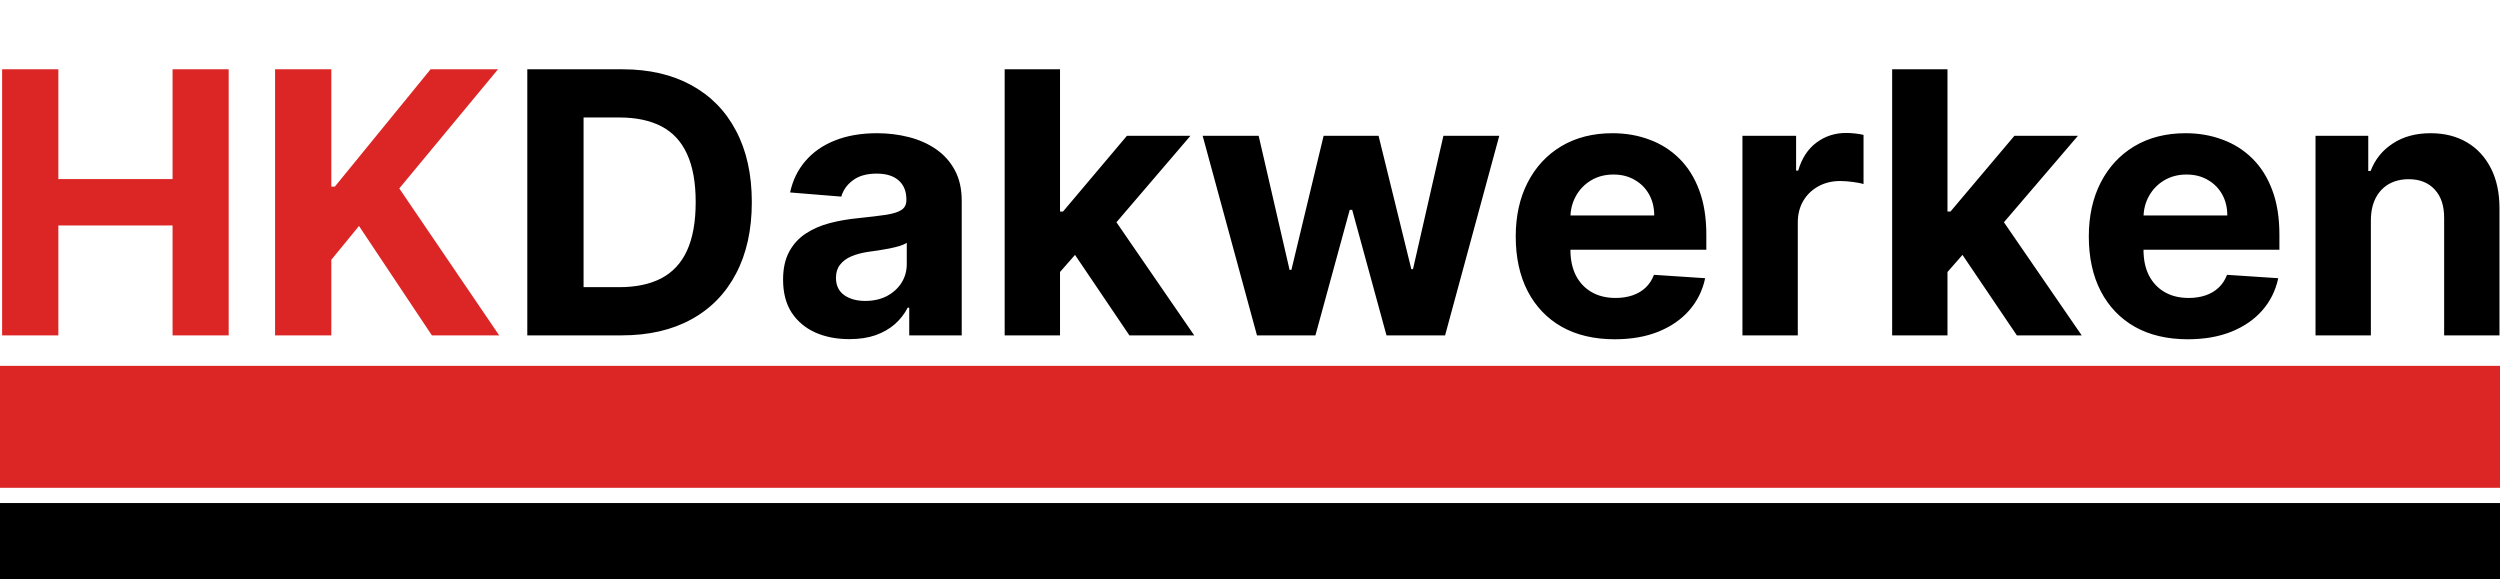 <svg width="164" height="38" viewBox="0 0 164 38" fill="none" xmlns="http://www.w3.org/2000/svg">
<path d="M0.138 22V4.545H3.828V11.747H11.32V4.545H15.002V22H11.32V14.79H3.828V22H0.138ZM18.044 22V4.545H21.735V12.242H21.965L28.246 4.545H32.669L26.192 12.361L32.746 22H28.331L23.55 14.824L21.735 17.04V22H18.044Z" fill="#DC2626"/>
<path d="M40.779 22H34.591V4.545H40.83C42.586 4.545 44.097 4.895 45.364 5.594C46.631 6.287 47.605 7.284 48.287 8.585C48.975 9.886 49.319 11.443 49.319 13.256C49.319 15.074 48.975 16.636 48.287 17.943C47.605 19.25 46.625 20.253 45.347 20.952C44.074 21.651 42.551 22 40.779 22ZM38.282 18.838H40.625C41.716 18.838 42.634 18.645 43.378 18.259C44.128 17.866 44.691 17.261 45.066 16.443C45.446 15.619 45.637 14.557 45.637 13.256C45.637 11.966 45.446 10.912 45.066 10.094C44.691 9.276 44.131 8.673 43.387 8.287C42.642 7.901 41.725 7.707 40.634 7.707H38.282V18.838ZM55.717 22.247C54.882 22.247 54.137 22.102 53.484 21.812C52.831 21.517 52.314 21.082 51.933 20.509C51.558 19.929 51.37 19.207 51.37 18.344C51.37 17.616 51.504 17.006 51.771 16.511C52.038 16.017 52.402 15.619 52.862 15.318C53.322 15.017 53.845 14.79 54.43 14.636C55.021 14.483 55.64 14.375 56.288 14.312C57.049 14.233 57.663 14.159 58.129 14.091C58.595 14.017 58.933 13.909 59.143 13.767C59.353 13.625 59.459 13.415 59.459 13.136V13.085C59.459 12.546 59.288 12.128 58.947 11.832C58.612 11.537 58.135 11.389 57.515 11.389C56.862 11.389 56.342 11.534 55.956 11.824C55.569 12.108 55.314 12.466 55.189 12.898L51.831 12.625C52.001 11.829 52.336 11.142 52.836 10.562C53.336 9.977 53.981 9.528 54.771 9.216C55.566 8.898 56.487 8.739 57.532 8.739C58.26 8.739 58.956 8.824 59.62 8.994C60.291 9.165 60.885 9.429 61.402 9.787C61.924 10.145 62.336 10.605 62.637 11.168C62.939 11.724 63.089 12.392 63.089 13.171V22H59.646V20.185H59.544C59.334 20.594 59.052 20.954 58.7 21.267C58.348 21.574 57.924 21.815 57.43 21.991C56.936 22.162 56.365 22.247 55.717 22.247ZM56.757 19.741C57.291 19.741 57.762 19.636 58.172 19.426C58.581 19.21 58.902 18.921 59.135 18.557C59.367 18.193 59.484 17.781 59.484 17.321V15.932C59.37 16.006 59.214 16.074 59.015 16.136C58.822 16.193 58.603 16.247 58.359 16.298C58.115 16.344 57.87 16.386 57.626 16.426C57.382 16.46 57.16 16.491 56.961 16.52C56.535 16.582 56.163 16.682 55.845 16.818C55.527 16.954 55.279 17.139 55.103 17.372C54.927 17.599 54.839 17.884 54.839 18.224C54.839 18.719 55.018 19.097 55.376 19.358C55.74 19.614 56.2 19.741 56.757 19.741ZM69.196 18.233L69.204 13.878H69.733L73.926 8.909H78.093L72.46 15.489H71.599L69.196 18.233ZM65.906 22V4.545H69.537V22H65.906ZM74.088 22L70.235 16.298L72.656 13.733L78.341 22H74.088ZM82.457 22L78.894 8.909H82.568L84.596 17.704H84.716L86.829 8.909H90.434L92.582 17.653H92.693L94.687 8.909H98.352L94.798 22H90.954L88.704 13.767H88.542L86.292 22H82.457ZM105.926 22.256C104.58 22.256 103.421 21.983 102.449 21.438C101.483 20.886 100.739 20.108 100.216 19.102C99.694 18.091 99.432 16.895 99.432 15.514C99.432 14.168 99.694 12.986 100.216 11.969C100.739 10.952 101.475 10.159 102.424 9.591C103.378 9.023 104.498 8.739 105.782 8.739C106.645 8.739 107.449 8.878 108.194 9.156C108.944 9.429 109.597 9.841 110.154 10.392C110.716 10.943 111.154 11.636 111.466 12.472C111.779 13.301 111.935 14.273 111.935 15.386V16.384H100.881V14.133H108.517C108.517 13.611 108.404 13.148 108.176 12.744C107.949 12.341 107.634 12.026 107.23 11.798C106.833 11.565 106.37 11.449 105.841 11.449C105.29 11.449 104.801 11.577 104.375 11.832C103.955 12.082 103.625 12.421 103.387 12.847C103.148 13.267 103.026 13.736 103.02 14.253V16.392C103.02 17.04 103.14 17.599 103.378 18.071C103.623 18.543 103.966 18.906 104.409 19.162C104.853 19.418 105.378 19.546 105.986 19.546C106.39 19.546 106.759 19.489 107.094 19.375C107.429 19.261 107.716 19.091 107.955 18.864C108.194 18.636 108.375 18.358 108.5 18.028L111.858 18.25C111.688 19.057 111.338 19.761 110.81 20.364C110.287 20.96 109.611 21.426 108.782 21.761C107.958 22.091 107.006 22.256 105.926 22.256ZM114.304 22V8.909H117.824V11.193H117.961C118.199 10.381 118.6 9.767 119.162 9.352C119.725 8.932 120.373 8.722 121.105 8.722C121.287 8.722 121.483 8.733 121.694 8.756C121.904 8.778 122.088 8.81 122.248 8.849V12.071C122.077 12.02 121.841 11.974 121.54 11.935C121.239 11.895 120.963 11.875 120.713 11.875C120.179 11.875 119.702 11.992 119.282 12.224C118.867 12.452 118.537 12.77 118.293 13.179C118.054 13.588 117.935 14.06 117.935 14.594V22H114.304ZM127.414 18.233L127.423 13.878H127.951L132.145 8.909H136.312L130.679 15.489H129.818L127.414 18.233ZM124.125 22V4.545H127.755V22H124.125ZM132.306 22L128.454 16.298L130.875 13.733L136.559 22H132.306ZM143.52 22.256C142.174 22.256 141.015 21.983 140.043 21.438C139.077 20.886 138.333 20.108 137.81 19.102C137.287 18.091 137.026 16.895 137.026 15.514C137.026 14.168 137.287 12.986 137.81 11.969C138.333 10.952 139.069 10.159 140.017 9.591C140.972 9.023 142.091 8.739 143.375 8.739C144.239 8.739 145.043 8.878 145.787 9.156C146.537 9.429 147.191 9.841 147.748 10.392C148.31 10.943 148.748 11.636 149.06 12.472C149.373 13.301 149.529 14.273 149.529 15.386V16.384H138.475V14.133H146.111C146.111 13.611 145.998 13.148 145.77 12.744C145.543 12.341 145.228 12.026 144.824 11.798C144.426 11.565 143.963 11.449 143.435 11.449C142.884 11.449 142.395 11.577 141.969 11.832C141.549 12.082 141.219 12.421 140.98 12.847C140.742 13.267 140.62 13.736 140.614 14.253V16.392C140.614 17.04 140.733 17.599 140.972 18.071C141.216 18.543 141.56 18.906 142.003 19.162C142.446 19.418 142.972 19.546 143.58 19.546C143.983 19.546 144.353 19.489 144.688 19.375C145.023 19.261 145.31 19.091 145.549 18.864C145.787 18.636 145.969 18.358 146.094 18.028L149.452 18.25C149.282 19.057 148.932 19.761 148.404 20.364C147.881 20.96 147.205 21.426 146.375 21.761C145.551 22.091 144.6 22.256 143.52 22.256ZM155.529 14.432V22H151.898V8.909H155.358V11.219H155.512C155.801 10.457 156.287 9.855 156.969 9.412C157.651 8.963 158.478 8.739 159.449 8.739C160.358 8.739 161.151 8.938 161.827 9.335C162.503 9.733 163.029 10.301 163.404 11.04C163.779 11.773 163.966 12.648 163.966 13.665V22H160.336V14.312C160.341 13.511 160.137 12.886 159.722 12.438C159.307 11.983 158.736 11.756 158.009 11.756C157.52 11.756 157.088 11.861 156.713 12.071C156.344 12.281 156.054 12.588 155.844 12.992C155.64 13.389 155.534 13.869 155.529 14.432Z" fill="black"/>
<rect y="33" width="164" height="5" fill="black"/>
<path d="M0 24H164V32H0V24Z" fill="#DC2626"/>
</svg>
